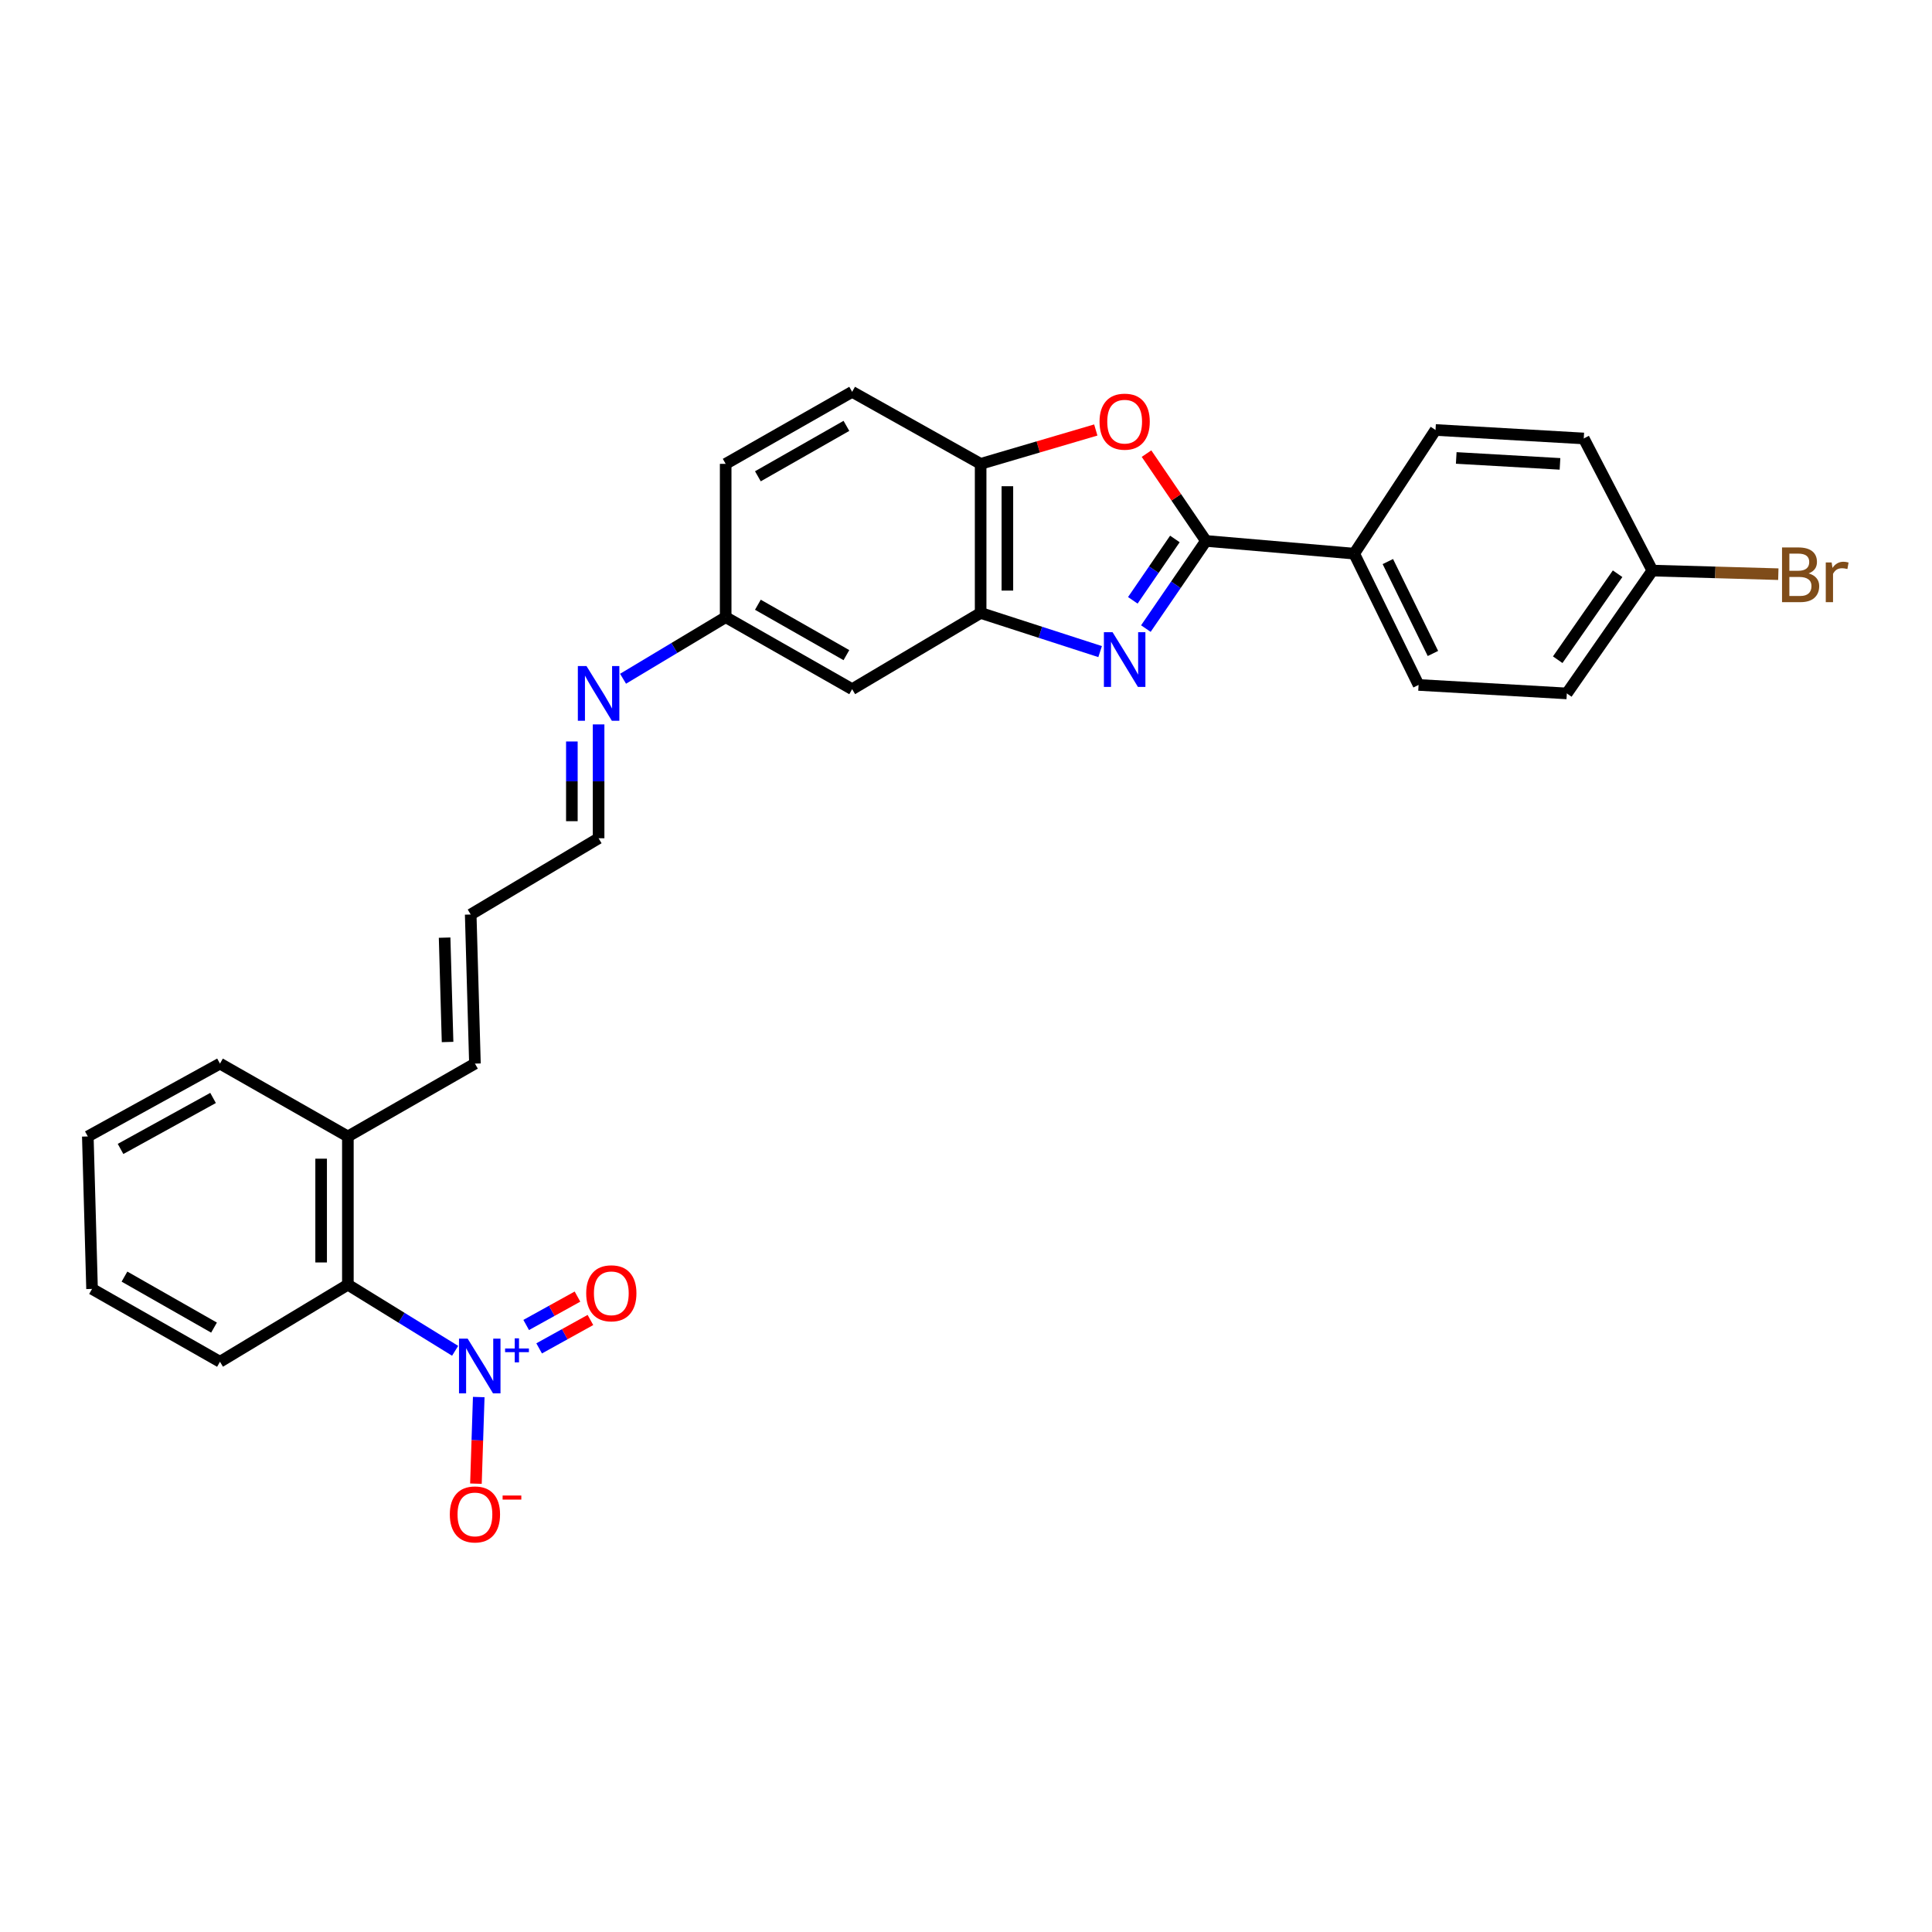 <?xml version='1.0' encoding='iso-8859-1'?>
<svg version='1.1' baseProfile='full'
              xmlns='http://www.w3.org/2000/svg'
                      xmlns:rdkit='http://www.rdkit.org/xml'
                      xmlns:xlink='http://www.w3.org/1999/xlink'
                  xml:space='preserve'
width='1000px' height='1000px' viewBox='0 0 1000 1000'>
<!-- END OF HEADER -->
<rect style='opacity:1.0;fill:#FFFFFF;stroke:none' width='1000' height='1000' x='0' y='0'> </rect>
<path class='bond-0' d='M 593.099,325.355 L 608.649,302.669' style='fill:none;fill-rule:evenodd;stroke:#0000FF;stroke-width:6px;stroke-linecap:butt;stroke-linejoin:miter;stroke-opacity:1' />
<path class='bond-0' d='M 608.649,302.669 L 624.198,279.983' style='fill:none;fill-rule:evenodd;stroke:#000000;stroke-width:6px;stroke-linecap:butt;stroke-linejoin:miter;stroke-opacity:1' />
<path class='bond-0' d='M 586.348,310.725 L 597.233,294.845' style='fill:none;fill-rule:evenodd;stroke:#0000FF;stroke-width:6px;stroke-linecap:butt;stroke-linejoin:miter;stroke-opacity:1' />
<path class='bond-0' d='M 597.233,294.845 L 608.118,278.964' style='fill:none;fill-rule:evenodd;stroke:#000000;stroke-width:6px;stroke-linecap:butt;stroke-linejoin:miter;stroke-opacity:1' />
<path class='bond-3' d='M 569.42,337.268 L 538.499,327.267' style='fill:none;fill-rule:evenodd;stroke:#0000FF;stroke-width:6px;stroke-linecap:butt;stroke-linejoin:miter;stroke-opacity:1' />
<path class='bond-3' d='M 538.499,327.267 L 507.577,317.265' style='fill:none;fill-rule:evenodd;stroke:#000000;stroke-width:6px;stroke-linecap:butt;stroke-linejoin:miter;stroke-opacity:1' />
<path class='bond-2' d='M 624.198,279.983 L 608.818,257.389' style='fill:none;fill-rule:evenodd;stroke:#000000;stroke-width:6px;stroke-linecap:butt;stroke-linejoin:miter;stroke-opacity:1' />
<path class='bond-2' d='M 608.818,257.389 L 593.438,234.796' style='fill:none;fill-rule:evenodd;stroke:#FF0000;stroke-width:6px;stroke-linecap:butt;stroke-linejoin:miter;stroke-opacity:1' />
<path class='bond-7' d='M 624.198,279.983 L 700.922,286.564' style='fill:none;fill-rule:evenodd;stroke:#000000;stroke-width:6px;stroke-linecap:butt;stroke-linejoin:miter;stroke-opacity:1' />
<path class='bond-1' d='M 235.573,699.173 L 207.816,682.062' style='fill:none;fill-rule:evenodd;stroke:#0000FF;stroke-width:6px;stroke-linecap:butt;stroke-linejoin:miter;stroke-opacity:1' />
<path class='bond-1' d='M 207.816,682.062 L 180.059,664.95' style='fill:none;fill-rule:evenodd;stroke:#000000;stroke-width:6px;stroke-linecap:butt;stroke-linejoin:miter;stroke-opacity:1' />
<path class='bond-8' d='M 247.796,723.11 L 247.069,745.525' style='fill:none;fill-rule:evenodd;stroke:#0000FF;stroke-width:6px;stroke-linecap:butt;stroke-linejoin:miter;stroke-opacity:1' />
<path class='bond-8' d='M 247.069,745.525 L 246.341,767.94' style='fill:none;fill-rule:evenodd;stroke:#FF0000;stroke-width:6px;stroke-linecap:butt;stroke-linejoin:miter;stroke-opacity:1' />
<path class='bond-9' d='M 279.061,697.918 L 292.333,690.569' style='fill:none;fill-rule:evenodd;stroke:#0000FF;stroke-width:6px;stroke-linecap:butt;stroke-linejoin:miter;stroke-opacity:1' />
<path class='bond-9' d='M 292.333,690.569 L 305.605,683.221' style='fill:none;fill-rule:evenodd;stroke:#FF0000;stroke-width:6px;stroke-linecap:butt;stroke-linejoin:miter;stroke-opacity:1' />
<path class='bond-9' d='M 272.357,685.81 L 285.629,678.462' style='fill:none;fill-rule:evenodd;stroke:#0000FF;stroke-width:6px;stroke-linecap:butt;stroke-linejoin:miter;stroke-opacity:1' />
<path class='bond-9' d='M 285.629,678.462 L 298.901,671.114' style='fill:none;fill-rule:evenodd;stroke:#FF0000;stroke-width:6px;stroke-linecap:butt;stroke-linejoin:miter;stroke-opacity:1' />
<path class='bond-28' d='M 567.176,222.562 L 537.377,231.328' style='fill:none;fill-rule:evenodd;stroke:#FF0000;stroke-width:6px;stroke-linecap:butt;stroke-linejoin:miter;stroke-opacity:1' />
<path class='bond-28' d='M 537.377,231.328 L 507.577,240.094' style='fill:none;fill-rule:evenodd;stroke:#000000;stroke-width:6px;stroke-linecap:butt;stroke-linejoin:miter;stroke-opacity:1' />
<path class='bond-4' d='M 507.577,317.265 L 507.577,240.094' style='fill:none;fill-rule:evenodd;stroke:#000000;stroke-width:6px;stroke-linecap:butt;stroke-linejoin:miter;stroke-opacity:1' />
<path class='bond-4' d='M 521.417,305.689 L 521.417,251.67' style='fill:none;fill-rule:evenodd;stroke:#000000;stroke-width:6px;stroke-linecap:butt;stroke-linejoin:miter;stroke-opacity:1' />
<path class='bond-6' d='M 507.577,317.265 L 441.071,356.715' style='fill:none;fill-rule:evenodd;stroke:#000000;stroke-width:6px;stroke-linecap:butt;stroke-linejoin:miter;stroke-opacity:1' />
<path class='bond-14' d='M 507.577,240.094 L 441.071,202.812' style='fill:none;fill-rule:evenodd;stroke:#000000;stroke-width:6px;stroke-linecap:butt;stroke-linejoin:miter;stroke-opacity:1' />
<path class='bond-5' d='M 180.059,664.95 L 180.059,588.226' style='fill:none;fill-rule:evenodd;stroke:#000000;stroke-width:6px;stroke-linecap:butt;stroke-linejoin:miter;stroke-opacity:1' />
<path class='bond-5' d='M 166.219,653.442 L 166.219,599.735' style='fill:none;fill-rule:evenodd;stroke:#000000;stroke-width:6px;stroke-linecap:butt;stroke-linejoin:miter;stroke-opacity:1' />
<path class='bond-24' d='M 180.059,664.95 L 113.86,704.847' style='fill:none;fill-rule:evenodd;stroke:#000000;stroke-width:6px;stroke-linecap:butt;stroke-linejoin:miter;stroke-opacity:1' />
<path class='bond-13' d='M 441.071,356.715 L 375.61,319.448' style='fill:none;fill-rule:evenodd;stroke:#000000;stroke-width:6px;stroke-linecap:butt;stroke-linejoin:miter;stroke-opacity:1' />
<path class='bond-13' d='M 438.099,339.098 L 392.276,313.011' style='fill:none;fill-rule:evenodd;stroke:#000000;stroke-width:6px;stroke-linecap:butt;stroke-linejoin:miter;stroke-opacity:1' />
<path class='bond-16' d='M 700.922,286.564 L 734.252,354.524' style='fill:none;fill-rule:evenodd;stroke:#000000;stroke-width:6px;stroke-linecap:butt;stroke-linejoin:miter;stroke-opacity:1' />
<path class='bond-16' d='M 718.347,290.664 L 741.679,338.236' style='fill:none;fill-rule:evenodd;stroke:#000000;stroke-width:6px;stroke-linecap:butt;stroke-linejoin:miter;stroke-opacity:1' />
<path class='bond-17' d='M 700.922,286.564 L 743.025,222.557' style='fill:none;fill-rule:evenodd;stroke:#000000;stroke-width:6px;stroke-linecap:butt;stroke-linejoin:miter;stroke-opacity:1' />
<path class='bond-10' d='M 180.059,588.226 L 245.827,550.521' style='fill:none;fill-rule:evenodd;stroke:#000000;stroke-width:6px;stroke-linecap:butt;stroke-linejoin:miter;stroke-opacity:1' />
<path class='bond-25' d='M 180.059,588.226 L 113.86,550.521' style='fill:none;fill-rule:evenodd;stroke:#000000;stroke-width:6px;stroke-linecap:butt;stroke-linejoin:miter;stroke-opacity:1' />
<path class='bond-11' d='M 322.492,351.319 L 349.051,335.384' style='fill:none;fill-rule:evenodd;stroke:#0000FF;stroke-width:6px;stroke-linecap:butt;stroke-linejoin:miter;stroke-opacity:1' />
<path class='bond-11' d='M 349.051,335.384 L 375.61,319.448' style='fill:none;fill-rule:evenodd;stroke:#000000;stroke-width:6px;stroke-linecap:butt;stroke-linejoin:miter;stroke-opacity:1' />
<path class='bond-18' d='M 309.834,374.948 L 309.834,404.417' style='fill:none;fill-rule:evenodd;stroke:#0000FF;stroke-width:6px;stroke-linecap:butt;stroke-linejoin:miter;stroke-opacity:1' />
<path class='bond-18' d='M 309.834,404.417 L 309.834,433.885' style='fill:none;fill-rule:evenodd;stroke:#000000;stroke-width:6px;stroke-linecap:butt;stroke-linejoin:miter;stroke-opacity:1' />
<path class='bond-18' d='M 295.995,383.789 L 295.995,404.417' style='fill:none;fill-rule:evenodd;stroke:#0000FF;stroke-width:6px;stroke-linecap:butt;stroke-linejoin:miter;stroke-opacity:1' />
<path class='bond-18' d='M 295.995,404.417 L 295.995,425.045' style='fill:none;fill-rule:evenodd;stroke:#000000;stroke-width:6px;stroke-linecap:butt;stroke-linejoin:miter;stroke-opacity:1' />
<path class='bond-12' d='M 245.827,550.521 L 243.636,473.351' style='fill:none;fill-rule:evenodd;stroke:#000000;stroke-width:6px;stroke-linecap:butt;stroke-linejoin:miter;stroke-opacity:1' />
<path class='bond-12' d='M 231.664,539.338 L 230.13,485.319' style='fill:none;fill-rule:evenodd;stroke:#000000;stroke-width:6px;stroke-linecap:butt;stroke-linejoin:miter;stroke-opacity:1' />
<path class='bond-20' d='M 375.61,319.448 L 375.61,240.094' style='fill:none;fill-rule:evenodd;stroke:#000000;stroke-width:6px;stroke-linecap:butt;stroke-linejoin:miter;stroke-opacity:1' />
<path class='bond-29' d='M 441.071,202.812 L 375.61,240.094' style='fill:none;fill-rule:evenodd;stroke:#000000;stroke-width:6px;stroke-linecap:butt;stroke-linejoin:miter;stroke-opacity:1' />
<path class='bond-29' d='M 438.101,220.43 L 392.279,246.528' style='fill:none;fill-rule:evenodd;stroke:#000000;stroke-width:6px;stroke-linecap:butt;stroke-linejoin:miter;stroke-opacity:1' />
<path class='bond-15' d='M 243.636,473.351 L 309.834,433.885' style='fill:none;fill-rule:evenodd;stroke:#000000;stroke-width:6px;stroke-linecap:butt;stroke-linejoin:miter;stroke-opacity:1' />
<path class='bond-21' d='M 734.252,354.524 L 810.985,358.914' style='fill:none;fill-rule:evenodd;stroke:#000000;stroke-width:6px;stroke-linecap:butt;stroke-linejoin:miter;stroke-opacity:1' />
<path class='bond-22' d='M 743.025,222.557 L 819.75,226.947' style='fill:none;fill-rule:evenodd;stroke:#000000;stroke-width:6px;stroke-linecap:butt;stroke-linejoin:miter;stroke-opacity:1' />
<path class='bond-22' d='M 753.743,237.032 L 807.45,240.105' style='fill:none;fill-rule:evenodd;stroke:#000000;stroke-width:6px;stroke-linecap:butt;stroke-linejoin:miter;stroke-opacity:1' />
<path class='bond-19' d='M 855.263,295.337 L 819.75,226.947' style='fill:none;fill-rule:evenodd;stroke:#000000;stroke-width:6px;stroke-linecap:butt;stroke-linejoin:miter;stroke-opacity:1' />
<path class='bond-23' d='M 855.263,295.337 L 887.86,296.264' style='fill:none;fill-rule:evenodd;stroke:#000000;stroke-width:6px;stroke-linecap:butt;stroke-linejoin:miter;stroke-opacity:1' />
<path class='bond-23' d='M 887.86,296.264 L 920.456,297.192' style='fill:none;fill-rule:evenodd;stroke:#7F4C19;stroke-width:6px;stroke-linecap:butt;stroke-linejoin:miter;stroke-opacity:1' />
<path class='bond-30' d='M 855.263,295.337 L 810.985,358.914' style='fill:none;fill-rule:evenodd;stroke:#000000;stroke-width:6px;stroke-linecap:butt;stroke-linejoin:miter;stroke-opacity:1' />
<path class='bond-30' d='M 837.265,296.964 L 806.27,341.468' style='fill:none;fill-rule:evenodd;stroke:#000000;stroke-width:6px;stroke-linecap:butt;stroke-linejoin:miter;stroke-opacity:1' />
<path class='bond-31' d='M 113.86,704.847 L 47.646,667.142' style='fill:none;fill-rule:evenodd;stroke:#000000;stroke-width:6px;stroke-linecap:butt;stroke-linejoin:miter;stroke-opacity:1' />
<path class='bond-31' d='M 110.776,687.165 L 64.426,660.771' style='fill:none;fill-rule:evenodd;stroke:#000000;stroke-width:6px;stroke-linecap:butt;stroke-linejoin:miter;stroke-opacity:1' />
<path class='bond-27' d='M 113.86,550.521 L 45.455,588.226' style='fill:none;fill-rule:evenodd;stroke:#000000;stroke-width:6px;stroke-linecap:butt;stroke-linejoin:miter;stroke-opacity:1' />
<path class='bond-27' d='M 110.28,568.297 L 62.396,594.69' style='fill:none;fill-rule:evenodd;stroke:#000000;stroke-width:6px;stroke-linecap:butt;stroke-linejoin:miter;stroke-opacity:1' />
<path class='bond-26' d='M 47.646,667.142 L 45.455,588.226' style='fill:none;fill-rule:evenodd;stroke:#000000;stroke-width:6px;stroke-linecap:butt;stroke-linejoin:miter;stroke-opacity:1' />
<path  class='atom-0' d='M 575.858 327.216
L 585.138 342.216
Q 586.058 343.696, 587.538 346.376
Q 589.018 349.056, 589.098 349.216
L 589.098 327.216
L 592.858 327.216
L 592.858 355.536
L 588.978 355.536
L 579.018 339.136
Q 577.858 337.216, 576.618 335.016
Q 575.418 332.816, 575.058 332.136
L 575.058 355.536
L 571.378 355.536
L 571.378 327.216
L 575.858 327.216
' fill='#0000FF'/>
<path  class='atom-2' d='M 242.058 692.87
L 251.338 707.87
Q 252.258 709.35, 253.738 712.03
Q 255.218 714.71, 255.298 714.87
L 255.298 692.87
L 259.058 692.87
L 259.058 721.19
L 255.178 721.19
L 245.218 704.79
Q 244.058 702.87, 242.818 700.67
Q 241.618 698.47, 241.258 697.79
L 241.258 721.19
L 237.578 721.19
L 237.578 692.87
L 242.058 692.87
' fill='#0000FF'/>
<path  class='atom-2' d='M 261.434 697.975
L 266.424 697.975
L 266.424 692.721
L 268.641 692.721
L 268.641 697.975
L 273.763 697.975
L 273.763 699.876
L 268.641 699.876
L 268.641 705.156
L 266.424 705.156
L 266.424 699.876
L 261.434 699.876
L 261.434 697.975
' fill='#0000FF'/>
<path  class='atom-3' d='M 569.118 218.246
Q 569.118 211.446, 572.478 207.646
Q 575.838 203.846, 582.118 203.846
Q 588.398 203.846, 591.758 207.646
Q 595.118 211.446, 595.118 218.246
Q 595.118 225.126, 591.718 229.046
Q 588.318 232.926, 582.118 232.926
Q 575.878 232.926, 572.478 229.046
Q 569.118 225.166, 569.118 218.246
M 582.118 229.726
Q 586.438 229.726, 588.758 226.846
Q 591.118 223.926, 591.118 218.246
Q 591.118 212.686, 588.758 209.886
Q 586.438 207.046, 582.118 207.046
Q 577.798 207.046, 575.438 209.846
Q 573.118 212.646, 573.118 218.246
Q 573.118 223.966, 575.438 226.846
Q 577.798 229.726, 582.118 229.726
' fill='#FF0000'/>
<path  class='atom-9' d='M 232.827 783.858
Q 232.827 777.058, 236.187 773.258
Q 239.547 769.458, 245.827 769.458
Q 252.107 769.458, 255.467 773.258
Q 258.827 777.058, 258.827 783.858
Q 258.827 790.738, 255.427 794.658
Q 252.027 798.538, 245.827 798.538
Q 239.587 798.538, 236.187 794.658
Q 232.827 790.778, 232.827 783.858
M 245.827 795.338
Q 250.147 795.338, 252.467 792.458
Q 254.827 789.538, 254.827 783.858
Q 254.827 778.298, 252.467 775.498
Q 250.147 772.658, 245.827 772.658
Q 241.507 772.658, 239.147 775.458
Q 236.827 778.258, 236.827 783.858
Q 236.827 789.578, 239.147 792.458
Q 241.507 795.338, 245.827 795.338
' fill='#FF0000'/>
<path  class='atom-9' d='M 260.147 774.08
L 269.836 774.08
L 269.836 776.192
L 260.147 776.192
L 260.147 774.08
' fill='#FF0000'/>
<path  class='atom-10' d='M 303.416 669.405
Q 303.416 662.605, 306.776 658.805
Q 310.136 655.005, 316.416 655.005
Q 322.696 655.005, 326.056 658.805
Q 329.416 662.605, 329.416 669.405
Q 329.416 676.285, 326.016 680.205
Q 322.616 684.085, 316.416 684.085
Q 310.176 684.085, 306.776 680.205
Q 303.416 676.325, 303.416 669.405
M 316.416 680.885
Q 320.736 680.885, 323.056 678.005
Q 325.416 675.085, 325.416 669.405
Q 325.416 663.845, 323.056 661.045
Q 320.736 658.205, 316.416 658.205
Q 312.096 658.205, 309.736 661.005
Q 307.416 663.805, 307.416 669.405
Q 307.416 675.125, 309.736 678.005
Q 312.096 680.885, 316.416 680.885
' fill='#FF0000'/>
<path  class='atom-12' d='M 303.574 344.754
L 312.854 359.754
Q 313.774 361.234, 315.254 363.914
Q 316.734 366.594, 316.814 366.754
L 316.814 344.754
L 320.574 344.754
L 320.574 373.074
L 316.694 373.074
L 306.734 356.674
Q 305.574 354.754, 304.334 352.554
Q 303.134 350.354, 302.774 349.674
L 302.774 373.074
L 299.094 373.074
L 299.094 344.754
L 303.574 344.754
' fill='#0000FF'/>
<path  class='atom-24' d='M 936.135 296.8
Q 938.855 297.56, 940.215 299.24
Q 941.615 300.88, 941.615 303.32
Q 941.615 307.24, 939.095 309.48
Q 936.615 311.68, 931.895 311.68
L 922.375 311.68
L 922.375 283.36
L 930.735 283.36
Q 935.575 283.36, 938.015 285.32
Q 940.455 287.28, 940.455 290.88
Q 940.455 295.16, 936.135 296.8
M 926.175 286.56
L 926.175 295.44
L 930.735 295.44
Q 933.535 295.44, 934.975 294.32
Q 936.455 293.16, 936.455 290.88
Q 936.455 286.56, 930.735 286.56
L 926.175 286.56
M 931.895 308.48
Q 934.655 308.48, 936.135 307.16
Q 937.615 305.84, 937.615 303.32
Q 937.615 301, 935.975 299.84
Q 934.375 298.64, 931.295 298.64
L 926.175 298.64
L 926.175 308.48
L 931.895 308.48
' fill='#7F4C19'/>
<path  class='atom-24' d='M 948.055 291.12
L 948.495 293.96
Q 950.655 290.76, 954.175 290.76
Q 955.295 290.76, 956.815 291.16
L 956.215 294.52
Q 954.495 294.12, 953.535 294.12
Q 951.855 294.12, 950.735 294.8
Q 949.655 295.44, 948.775 297
L 948.775 311.68
L 945.015 311.68
L 945.015 291.12
L 948.055 291.12
' fill='#7F4C19'/>
</svg>
